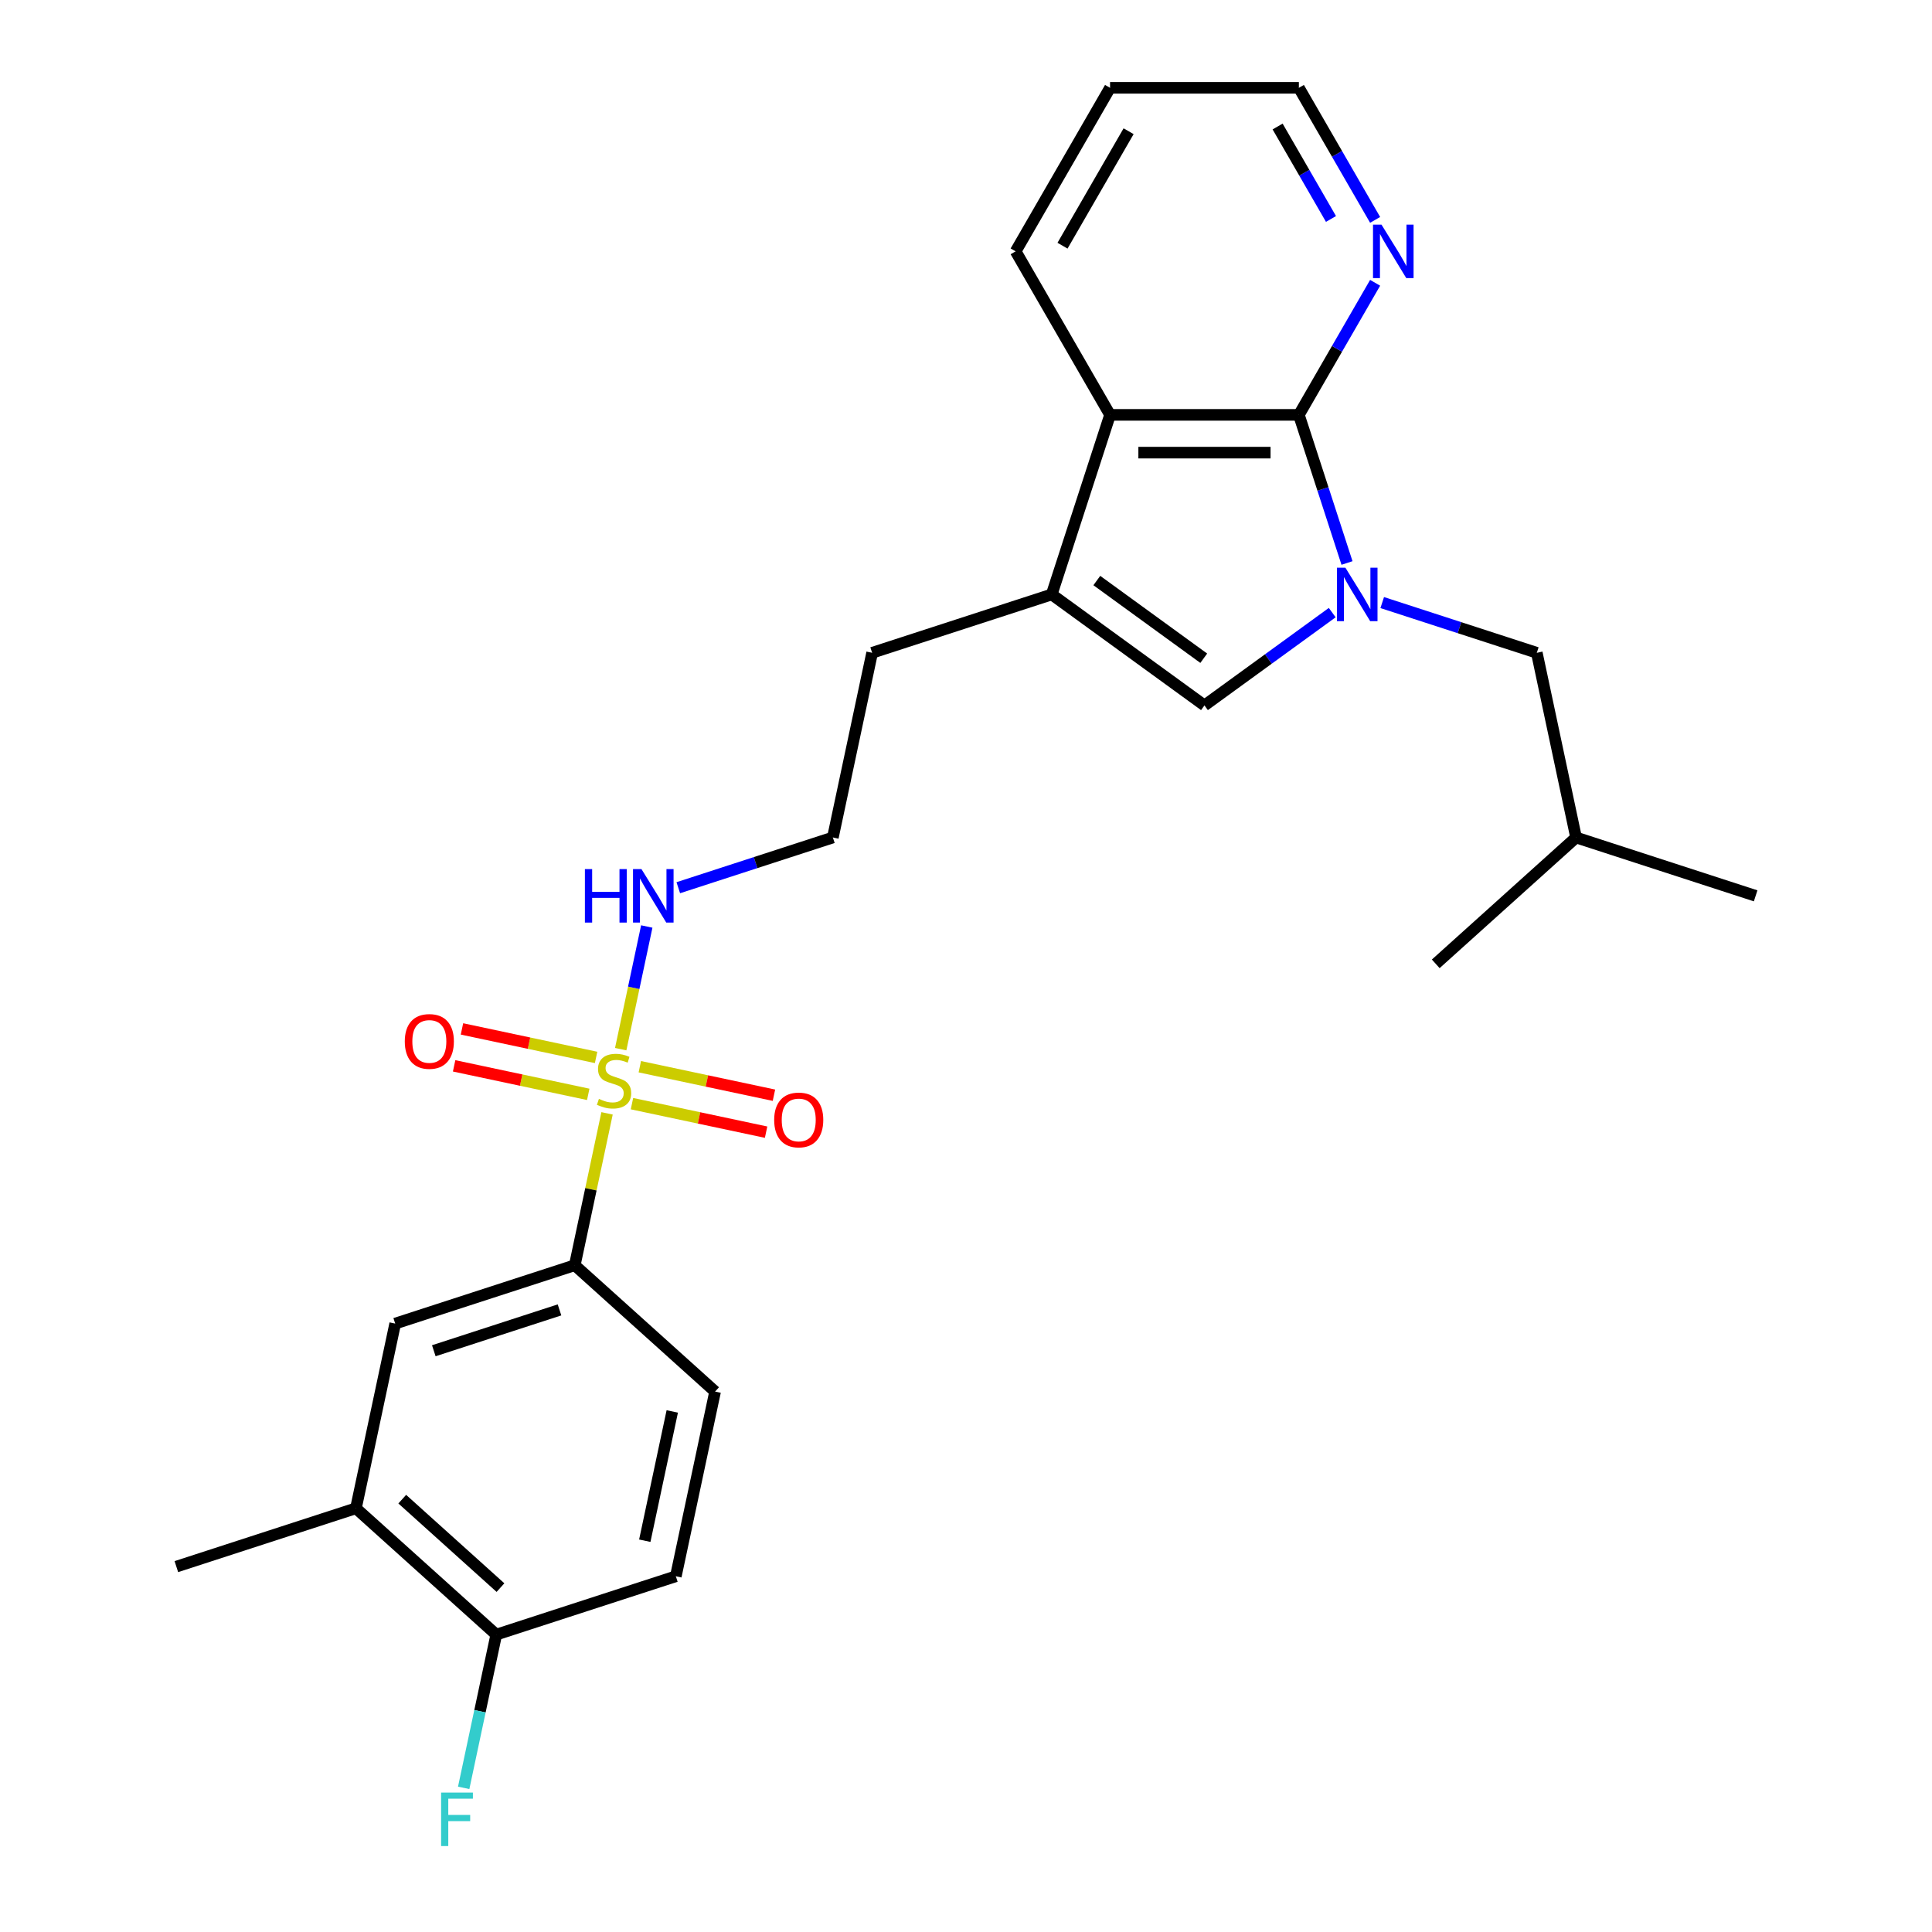 <?xml version='1.0' encoding='iso-8859-1'?>
<svg version='1.1' baseProfile='full'
              xmlns='http://www.w3.org/2000/svg'
                      xmlns:rdkit='http://www.rdkit.org/xml'
                      xmlns:xlink='http://www.w3.org/1999/xlink'
                  xml:space='preserve'
width='1000px' height='1000px' viewBox='0 0 1000 1000'>
<!-- END OF HEADER -->
<rect style='opacity:1.0;fill:#FFFFFF;stroke:none' width='1000' height='1000' x='0' y='0'> </rect>
<path class='bond-1' d='M 697.208,291.402 L 684.753,253.068' style='fill:none;fill-rule:evenodd;stroke:#0000FF;stroke-width:6px;stroke-linecap:butt;stroke-linejoin:miter;stroke-opacity:1' />
<path class='bond-1' d='M 684.753,253.068 L 672.297,214.734' style='fill:none;fill-rule:evenodd;stroke:#000000;stroke-width:6px;stroke-linecap:butt;stroke-linejoin:miter;stroke-opacity:1' />
<path class='bond-2' d='M 689.559,317.086 L 656.494,341.108' style='fill:none;fill-rule:evenodd;stroke:#0000FF;stroke-width:6px;stroke-linecap:butt;stroke-linejoin:miter;stroke-opacity:1' />
<path class='bond-2' d='M 656.494,341.108 L 623.43,365.131' style='fill:none;fill-rule:evenodd;stroke:#000000;stroke-width:6px;stroke-linecap:butt;stroke-linejoin:miter;stroke-opacity:1' />
<path class='bond-10' d='M 715.438,311.889 L 755.444,324.887' style='fill:none;fill-rule:evenodd;stroke:#0000FF;stroke-width:6px;stroke-linecap:butt;stroke-linejoin:miter;stroke-opacity:1' />
<path class='bond-10' d='M 755.444,324.887 L 795.449,337.886' style='fill:none;fill-rule:evenodd;stroke:#000000;stroke-width:6px;stroke-linecap:butt;stroke-linejoin:miter;stroke-opacity:1' />
<path class='bond-0' d='M 321.274,543.04 L 328.021,511.296' style='fill:none;fill-rule:evenodd;stroke:#CCCC00;stroke-width:6px;stroke-linecap:butt;stroke-linejoin:miter;stroke-opacity:1' />
<path class='bond-0' d='M 328.021,511.296 L 334.769,479.553' style='fill:none;fill-rule:evenodd;stroke:#0000FF;stroke-width:6px;stroke-linecap:butt;stroke-linejoin:miter;stroke-opacity:1' />
<path class='bond-5' d='M 314.211,576.269 L 305.856,615.575' style='fill:none;fill-rule:evenodd;stroke:#CCCC00;stroke-width:6px;stroke-linecap:butt;stroke-linejoin:miter;stroke-opacity:1' />
<path class='bond-5' d='M 305.856,615.575 L 297.502,654.881' style='fill:none;fill-rule:evenodd;stroke:#000000;stroke-width:6px;stroke-linecap:butt;stroke-linejoin:miter;stroke-opacity:1' />
<path class='bond-8' d='M 327.107,571.249 L 361.818,578.627' style='fill:none;fill-rule:evenodd;stroke:#CCCC00;stroke-width:6px;stroke-linecap:butt;stroke-linejoin:miter;stroke-opacity:1' />
<path class='bond-8' d='M 361.818,578.627 L 396.528,586.005' style='fill:none;fill-rule:evenodd;stroke:#FF0000;stroke-width:6px;stroke-linecap:butt;stroke-linejoin:miter;stroke-opacity:1' />
<path class='bond-8' d='M 331.171,552.129 L 365.882,559.507' style='fill:none;fill-rule:evenodd;stroke:#CCCC00;stroke-width:6px;stroke-linecap:butt;stroke-linejoin:miter;stroke-opacity:1' />
<path class='bond-8' d='M 365.882,559.507 L 400.592,566.885' style='fill:none;fill-rule:evenodd;stroke:#FF0000;stroke-width:6px;stroke-linecap:butt;stroke-linejoin:miter;stroke-opacity:1' />
<path class='bond-9' d='M 308.536,547.318 L 273.825,539.94' style='fill:none;fill-rule:evenodd;stroke:#CCCC00;stroke-width:6px;stroke-linecap:butt;stroke-linejoin:miter;stroke-opacity:1' />
<path class='bond-9' d='M 273.825,539.94 L 239.115,532.562' style='fill:none;fill-rule:evenodd;stroke:#FF0000;stroke-width:6px;stroke-linecap:butt;stroke-linejoin:miter;stroke-opacity:1' />
<path class='bond-9' d='M 304.472,566.437 L 269.761,559.06' style='fill:none;fill-rule:evenodd;stroke:#CCCC00;stroke-width:6px;stroke-linecap:butt;stroke-linejoin:miter;stroke-opacity:1' />
<path class='bond-9' d='M 269.761,559.06 L 235.051,551.682' style='fill:none;fill-rule:evenodd;stroke:#FF0000;stroke-width:6px;stroke-linecap:butt;stroke-linejoin:miter;stroke-opacity:1' />
<path class='bond-4' d='M 672.297,214.734 L 574.563,214.734' style='fill:none;fill-rule:evenodd;stroke:#000000;stroke-width:6px;stroke-linecap:butt;stroke-linejoin:miter;stroke-opacity:1' />
<path class='bond-4' d='M 657.637,234.281 L 589.223,234.281' style='fill:none;fill-rule:evenodd;stroke:#000000;stroke-width:6px;stroke-linecap:butt;stroke-linejoin:miter;stroke-opacity:1' />
<path class='bond-6' d='M 672.297,214.734 L 692.03,180.556' style='fill:none;fill-rule:evenodd;stroke:#000000;stroke-width:6px;stroke-linecap:butt;stroke-linejoin:miter;stroke-opacity:1' />
<path class='bond-6' d='M 692.03,180.556 L 711.763,146.377' style='fill:none;fill-rule:evenodd;stroke:#0000FF;stroke-width:6px;stroke-linecap:butt;stroke-linejoin:miter;stroke-opacity:1' />
<path class='bond-3' d='M 623.43,365.131 L 544.362,307.685' style='fill:none;fill-rule:evenodd;stroke:#000000;stroke-width:6px;stroke-linecap:butt;stroke-linejoin:miter;stroke-opacity:1' />
<path class='bond-3' d='M 623.059,340.7 L 567.712,300.488' style='fill:none;fill-rule:evenodd;stroke:#000000;stroke-width:6px;stroke-linecap:butt;stroke-linejoin:miter;stroke-opacity:1' />
<path class='bond-17' d='M 544.362,307.685 L 451.412,337.886' style='fill:none;fill-rule:evenodd;stroke:#000000;stroke-width:6px;stroke-linecap:butt;stroke-linejoin:miter;stroke-opacity:1' />
<path class='bond-26' d='M 544.362,307.685 L 574.563,214.734' style='fill:none;fill-rule:evenodd;stroke:#000000;stroke-width:6px;stroke-linecap:butt;stroke-linejoin:miter;stroke-opacity:1' />
<path class='bond-19' d='M 574.563,214.734 L 525.697,130.094' style='fill:none;fill-rule:evenodd;stroke:#000000;stroke-width:6px;stroke-linecap:butt;stroke-linejoin:miter;stroke-opacity:1' />
<path class='bond-7' d='M 297.502,654.881 L 204.551,685.083' style='fill:none;fill-rule:evenodd;stroke:#000000;stroke-width:6px;stroke-linecap:butt;stroke-linejoin:miter;stroke-opacity:1' />
<path class='bond-7' d='M 289.599,678.002 L 224.534,699.143' style='fill:none;fill-rule:evenodd;stroke:#000000;stroke-width:6px;stroke-linecap:butt;stroke-linejoin:miter;stroke-opacity:1' />
<path class='bond-14' d='M 297.502,654.881 L 370.132,720.278' style='fill:none;fill-rule:evenodd;stroke:#000000;stroke-width:6px;stroke-linecap:butt;stroke-linejoin:miter;stroke-opacity:1' />
<path class='bond-21' d='M 711.763,113.812 L 692.03,79.633' style='fill:none;fill-rule:evenodd;stroke:#0000FF;stroke-width:6px;stroke-linecap:butt;stroke-linejoin:miter;stroke-opacity:1' />
<path class='bond-21' d='M 692.03,79.633 L 672.297,45.455' style='fill:none;fill-rule:evenodd;stroke:#000000;stroke-width:6px;stroke-linecap:butt;stroke-linejoin:miter;stroke-opacity:1' />
<path class='bond-21' d='M 688.915,113.332 L 675.102,89.407' style='fill:none;fill-rule:evenodd;stroke:#0000FF;stroke-width:6px;stroke-linecap:butt;stroke-linejoin:miter;stroke-opacity:1' />
<path class='bond-21' d='M 675.102,89.407 L 661.289,65.481' style='fill:none;fill-rule:evenodd;stroke:#000000;stroke-width:6px;stroke-linecap:butt;stroke-linejoin:miter;stroke-opacity:1' />
<path class='bond-11' d='M 204.551,685.083 L 184.231,780.681' style='fill:none;fill-rule:evenodd;stroke:#000000;stroke-width:6px;stroke-linecap:butt;stroke-linejoin:miter;stroke-opacity:1' />
<path class='bond-20' d='M 795.449,337.886 L 815.769,433.484' style='fill:none;fill-rule:evenodd;stroke:#000000;stroke-width:6px;stroke-linecap:butt;stroke-linejoin:miter;stroke-opacity:1' />
<path class='bond-22' d='M 184.231,780.681 L 91.281,810.882' style='fill:none;fill-rule:evenodd;stroke:#000000;stroke-width:6px;stroke-linecap:butt;stroke-linejoin:miter;stroke-opacity:1' />
<path class='bond-28' d='M 184.231,780.681 L 256.862,846.077' style='fill:none;fill-rule:evenodd;stroke:#000000;stroke-width:6px;stroke-linecap:butt;stroke-linejoin:miter;stroke-opacity:1' />
<path class='bond-28' d='M 208.205,775.964 L 259.046,821.742' style='fill:none;fill-rule:evenodd;stroke:#000000;stroke-width:6px;stroke-linecap:butt;stroke-linejoin:miter;stroke-opacity:1' />
<path class='bond-12' d='M 351.081,459.481 L 391.087,446.482' style='fill:none;fill-rule:evenodd;stroke:#0000FF;stroke-width:6px;stroke-linecap:butt;stroke-linejoin:miter;stroke-opacity:1' />
<path class='bond-12' d='M 391.087,446.482 L 431.092,433.484' style='fill:none;fill-rule:evenodd;stroke:#000000;stroke-width:6px;stroke-linecap:butt;stroke-linejoin:miter;stroke-opacity:1' />
<path class='bond-13' d='M 256.862,846.077 L 349.812,815.876' style='fill:none;fill-rule:evenodd;stroke:#000000;stroke-width:6px;stroke-linecap:butt;stroke-linejoin:miter;stroke-opacity:1' />
<path class='bond-16' d='M 256.862,846.077 L 248.432,885.735' style='fill:none;fill-rule:evenodd;stroke:#000000;stroke-width:6px;stroke-linecap:butt;stroke-linejoin:miter;stroke-opacity:1' />
<path class='bond-16' d='M 248.432,885.735 L 240.003,925.393' style='fill:none;fill-rule:evenodd;stroke:#33CCCC;stroke-width:6px;stroke-linecap:butt;stroke-linejoin:miter;stroke-opacity:1' />
<path class='bond-15' d='M 370.132,720.278 L 349.812,815.876' style='fill:none;fill-rule:evenodd;stroke:#000000;stroke-width:6px;stroke-linecap:butt;stroke-linejoin:miter;stroke-opacity:1' />
<path class='bond-15' d='M 347.964,730.554 L 333.74,797.472' style='fill:none;fill-rule:evenodd;stroke:#000000;stroke-width:6px;stroke-linecap:butt;stroke-linejoin:miter;stroke-opacity:1' />
<path class='bond-18' d='M 451.412,337.886 L 431.092,433.484' style='fill:none;fill-rule:evenodd;stroke:#000000;stroke-width:6px;stroke-linecap:butt;stroke-linejoin:miter;stroke-opacity:1' />
<path class='bond-27' d='M 525.697,130.094 L 574.563,45.455' style='fill:none;fill-rule:evenodd;stroke:#000000;stroke-width:6px;stroke-linecap:butt;stroke-linejoin:miter;stroke-opacity:1' />
<path class='bond-27' d='M 549.955,127.172 L 584.161,67.924' style='fill:none;fill-rule:evenodd;stroke:#000000;stroke-width:6px;stroke-linecap:butt;stroke-linejoin:miter;stroke-opacity:1' />
<path class='bond-24' d='M 815.769,433.484 L 908.719,463.685' style='fill:none;fill-rule:evenodd;stroke:#000000;stroke-width:6px;stroke-linecap:butt;stroke-linejoin:miter;stroke-opacity:1' />
<path class='bond-25' d='M 815.769,433.484 L 743.138,498.881' style='fill:none;fill-rule:evenodd;stroke:#000000;stroke-width:6px;stroke-linecap:butt;stroke-linejoin:miter;stroke-opacity:1' />
<path class='bond-23' d='M 672.297,45.455 L 574.563,45.455' style='fill:none;fill-rule:evenodd;stroke:#000000;stroke-width:6px;stroke-linecap:butt;stroke-linejoin:miter;stroke-opacity:1' />
<path  class='atom-0' d='M 696.38 293.845
L 705.45 308.506
Q 706.349 309.952, 707.796 312.571
Q 709.242 315.191, 709.32 315.347
L 709.32 293.845
L 712.995 293.845
L 712.995 321.524
L 709.203 321.524
L 699.469 305.495
Q 698.335 303.619, 697.123 301.469
Q 695.95 299.319, 695.598 298.654
L 695.598 321.524
L 692.002 321.524
L 692.002 293.845
L 696.38 293.845
' fill='#0000FF'/>
<path  class='atom-1' d='M 310.003 568.783
Q 310.316 568.9, 311.606 569.448
Q 312.896 569.995, 314.303 570.347
Q 315.75 570.66, 317.157 570.66
Q 319.776 570.66, 321.301 569.409
Q 322.825 568.118, 322.825 565.89
Q 322.825 564.365, 322.044 563.427
Q 321.301 562.489, 320.128 561.981
Q 318.955 561.473, 317.001 560.886
Q 314.538 560.143, 313.052 559.44
Q 311.606 558.736, 310.55 557.25
Q 309.534 555.765, 309.534 553.263
Q 309.534 549.784, 311.879 547.633
Q 314.264 545.483, 318.955 545.483
Q 322.161 545.483, 325.797 547.008
L 324.897 550.018
Q 321.574 548.65, 319.072 548.65
Q 316.375 548.65, 314.889 549.784
Q 313.404 550.878, 313.443 552.794
Q 313.443 554.279, 314.186 555.178
Q 314.968 556.078, 316.062 556.586
Q 317.196 557.094, 319.072 557.68
Q 321.574 558.462, 323.06 559.244
Q 324.546 560.026, 325.601 561.629
Q 326.696 563.193, 326.696 565.89
Q 326.696 569.721, 324.116 571.793
Q 321.574 573.826, 317.313 573.826
Q 314.85 573.826, 312.974 573.279
Q 311.137 572.771, 308.947 571.871
L 310.003 568.783
' fill='#CCCC00'/>
<path  class='atom-7' d='M 715.046 116.255
L 724.116 130.915
Q 725.015 132.362, 726.461 134.981
Q 727.908 137.6, 727.986 137.757
L 727.986 116.255
L 731.661 116.255
L 731.661 143.934
L 727.868 143.934
L 718.134 127.905
Q 717.001 126.029, 715.789 123.879
Q 714.616 121.728, 714.264 121.064
L 714.264 143.934
L 710.667 143.934
L 710.667 116.255
L 715.046 116.255
' fill='#0000FF'/>
<path  class='atom-9' d='M 400.714 579.681
Q 400.714 573.036, 403.998 569.322
Q 407.282 565.608, 413.419 565.608
Q 419.557 565.608, 422.841 569.322
Q 426.125 573.036, 426.125 579.681
Q 426.125 586.406, 422.802 590.237
Q 419.479 594.029, 413.419 594.029
Q 407.321 594.029, 403.998 590.237
Q 400.714 586.445, 400.714 579.681
M 413.419 590.901
Q 417.642 590.901, 419.909 588.087
Q 422.216 585.233, 422.216 579.681
Q 422.216 574.247, 419.909 571.511
Q 417.642 568.735, 413.419 568.735
Q 409.197 568.735, 406.891 571.472
Q 404.623 574.208, 404.623 579.681
Q 404.623 585.272, 406.891 588.087
Q 409.197 590.901, 413.419 590.901
' fill='#FF0000'/>
<path  class='atom-10' d='M 209.518 539.042
Q 209.518 532.396, 212.802 528.682
Q 216.086 524.968, 222.224 524.968
Q 228.361 524.968, 231.645 528.682
Q 234.929 532.396, 234.929 539.042
Q 234.929 545.766, 231.606 549.597
Q 228.283 553.389, 222.224 553.389
Q 216.125 553.389, 212.802 549.597
Q 209.518 545.805, 209.518 539.042
M 222.224 550.261
Q 226.446 550.261, 228.713 547.447
Q 231.02 544.593, 231.02 539.042
Q 231.02 533.608, 228.713 530.871
Q 226.446 528.095, 222.224 528.095
Q 218.001 528.095, 215.695 530.832
Q 213.427 533.568, 213.427 539.042
Q 213.427 544.632, 215.695 547.447
Q 218.001 550.261, 222.224 550.261
' fill='#FF0000'/>
<path  class='atom-13' d='M 302.742 449.846
L 306.495 449.846
L 306.495 461.613
L 320.647 461.613
L 320.647 449.846
L 324.4 449.846
L 324.4 477.524
L 320.647 477.524
L 320.647 464.741
L 306.495 464.741
L 306.495 477.524
L 302.742 477.524
L 302.742 449.846
' fill='#0000FF'/>
<path  class='atom-13' d='M 332.023 449.846
L 341.093 464.506
Q 341.992 465.953, 343.439 468.572
Q 344.885 471.191, 344.963 471.348
L 344.963 449.846
L 348.638 449.846
L 348.638 477.524
L 344.846 477.524
L 335.112 461.496
Q 333.978 459.62, 332.766 457.469
Q 331.593 455.319, 331.241 454.655
L 331.241 477.524
L 327.645 477.524
L 327.645 449.846
L 332.023 449.846
' fill='#0000FF'/>
<path  class='atom-17' d='M 228.312 927.836
L 244.771 927.836
L 244.771 931.003
L 232.026 931.003
L 232.026 939.408
L 243.363 939.408
L 243.363 942.614
L 232.026 942.614
L 232.026 955.514
L 228.312 955.514
L 228.312 927.836
' fill='#33CCCC'/>
</svg>
